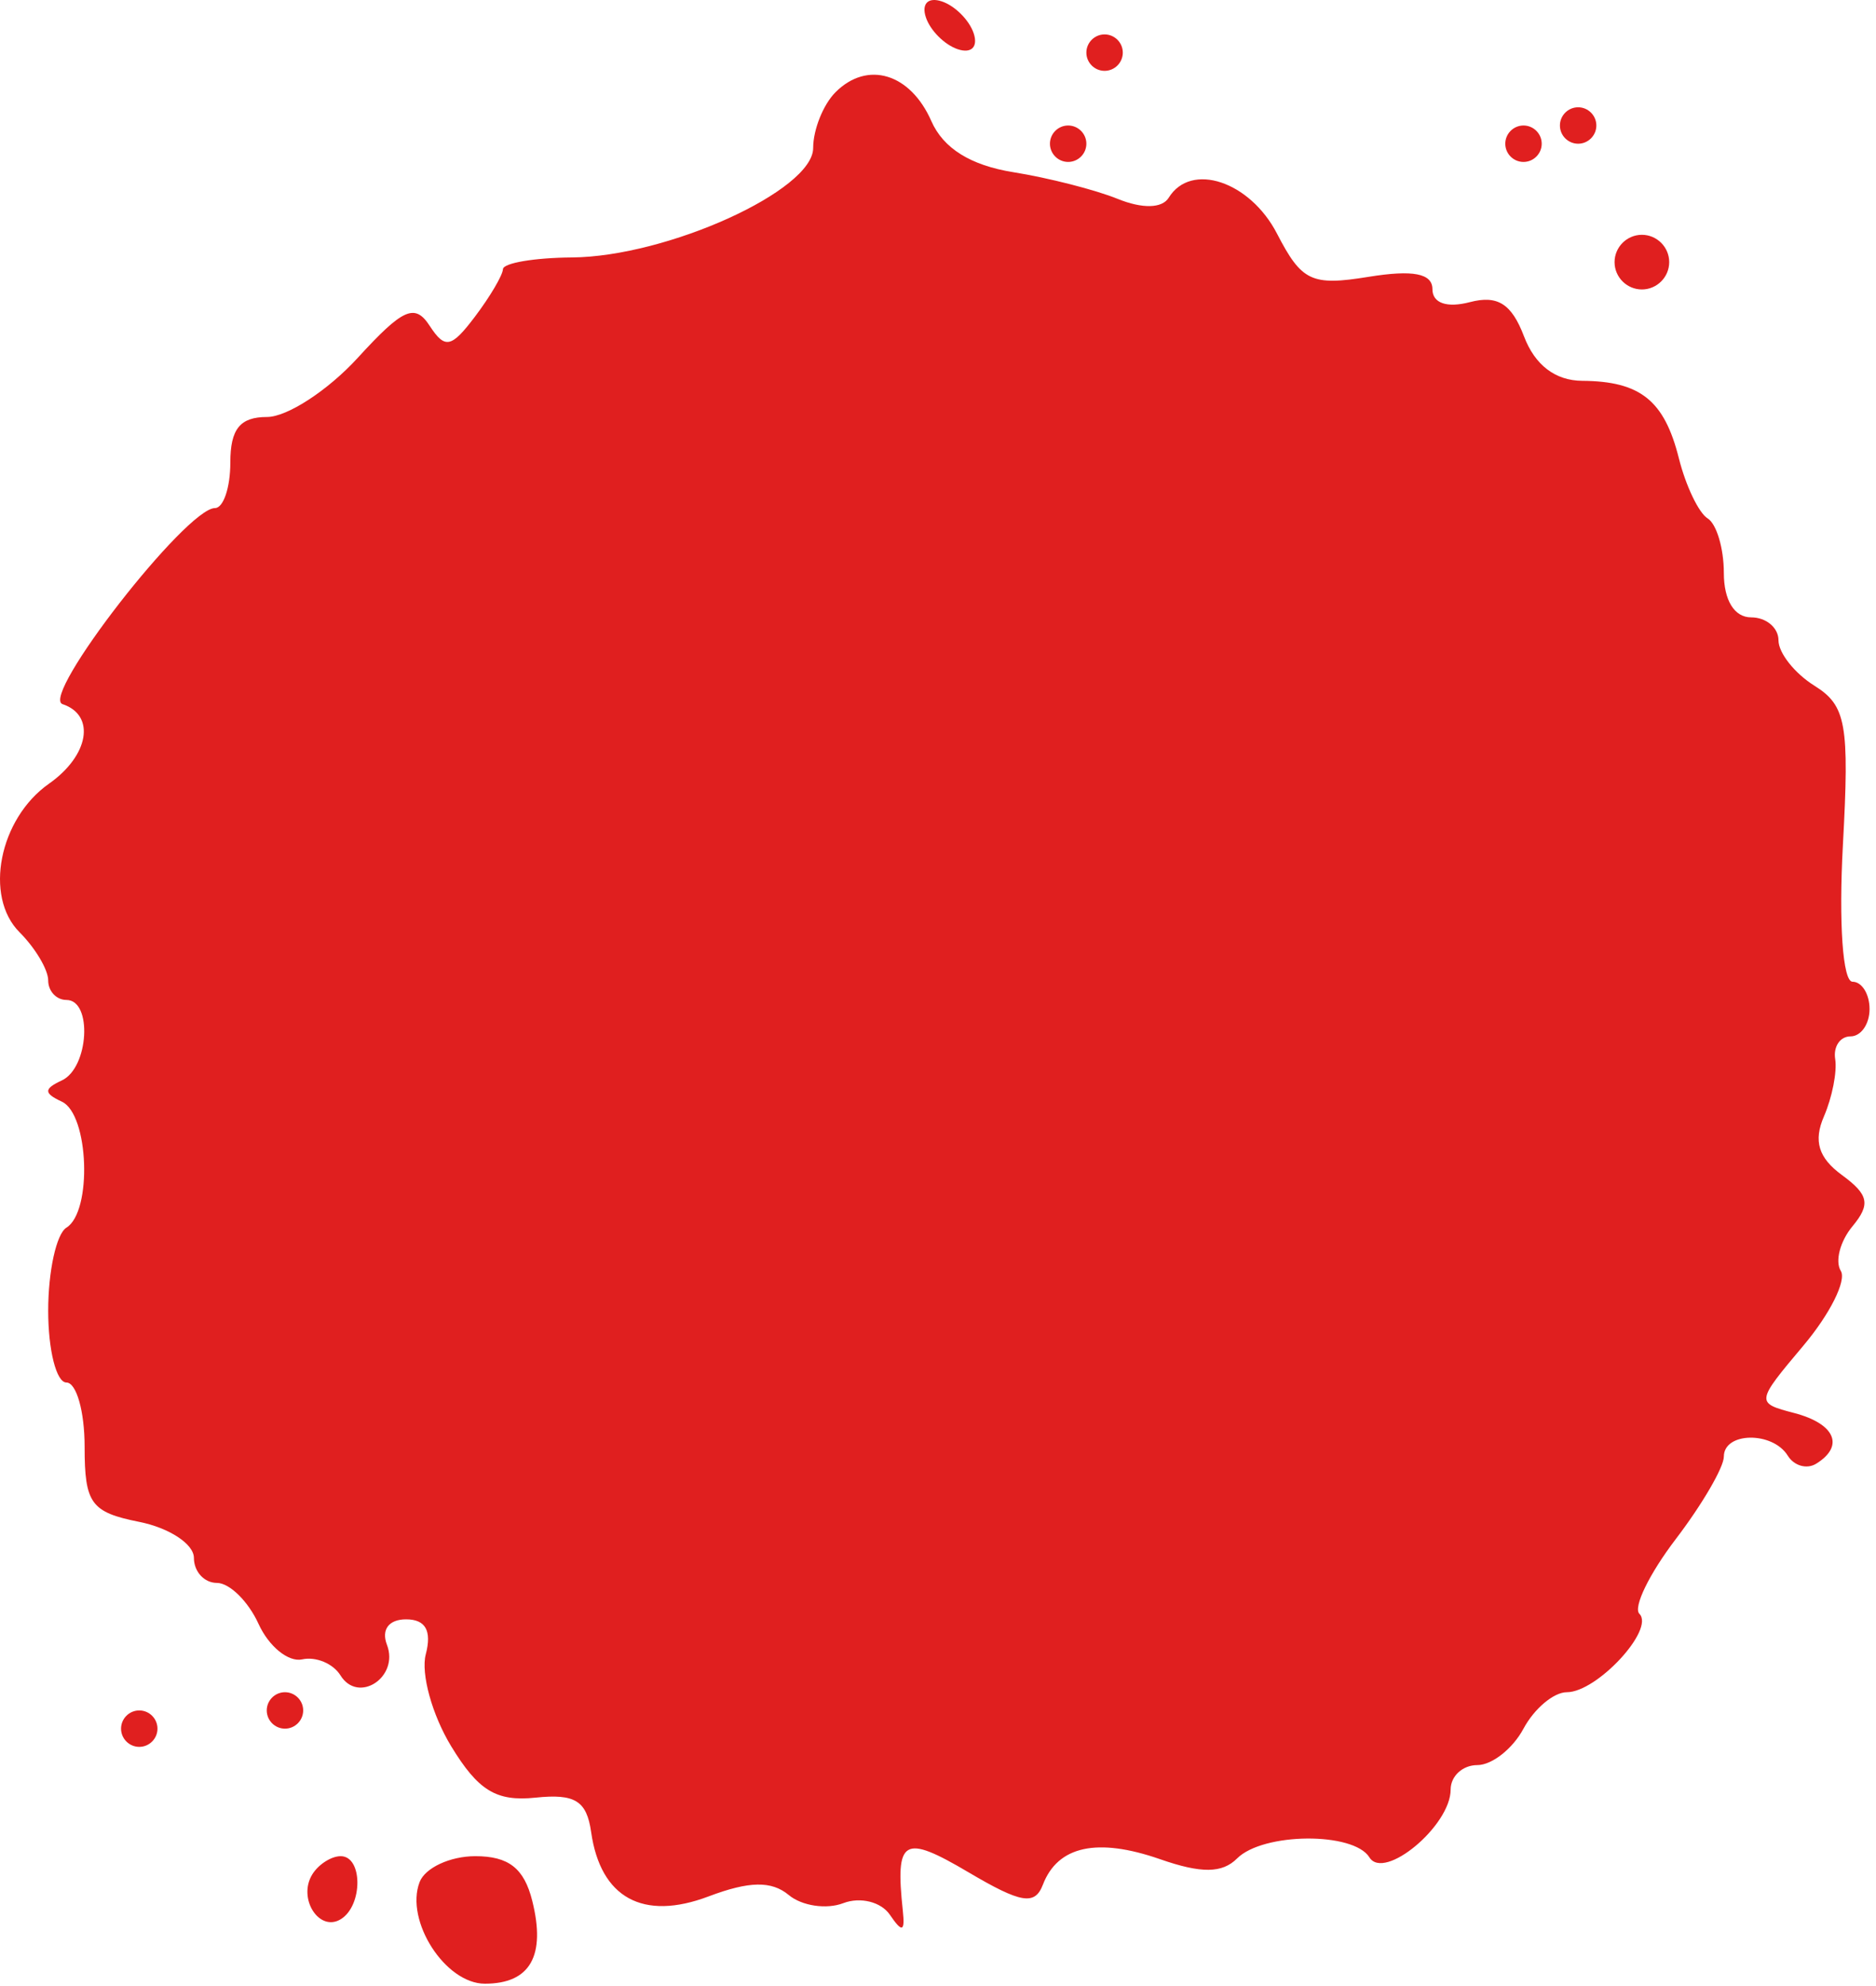 <?xml version="1.0" encoding="UTF-8"?> <svg xmlns="http://www.w3.org/2000/svg" width="103" height="109" viewBox="0 0 103 109" fill="none"> <path fill-rule="evenodd" clip-rule="evenodd" d="M50.834 0.952C51.074 1.673 51.862 2.461 52.584 2.702C53.334 2.952 53.709 2.577 53.459 1.827C53.218 1.105 52.43 0.317 51.709 0.077C50.959 -0.173 50.584 0.202 50.834 0.952ZM59.646 2.889C59.646 3.439 60.096 3.889 60.646 3.889C61.196 3.889 61.646 3.439 61.646 2.889C61.646 2.339 61.196 1.889 60.646 1.889C60.096 1.889 59.646 2.339 59.646 2.889ZM45.875 5.06C45.199 5.736 44.646 7.115 44.646 8.125C44.646 10.456 36.63 14.091 31.396 14.132C29.334 14.148 27.632 14.438 27.614 14.775C27.597 15.113 26.904 16.287 26.075 17.384C24.778 19.1 24.43 19.17 23.591 17.884C22.778 16.637 22.123 16.928 19.645 19.639C18.011 21.427 15.768 22.889 14.66 22.889C13.178 22.889 12.646 23.55 12.646 25.389C12.646 26.764 12.266 27.889 11.803 27.889C10.223 27.889 2.18 38.234 3.435 38.652C5.265 39.262 4.888 41.475 2.691 43.017C-0.045 44.938 -0.892 49.208 1.074 51.174C1.938 52.039 2.646 53.228 2.646 53.818C2.646 54.407 3.096 54.889 3.646 54.889C5.089 54.889 4.879 58.614 3.396 59.306C2.396 59.772 2.396 60.006 3.396 60.472C4.884 61.167 5.076 66.505 3.646 67.389C3.096 67.729 2.646 69.78 2.646 71.948C2.646 74.116 3.096 75.889 3.646 75.889C4.196 75.889 4.646 77.475 4.646 79.414C4.646 82.531 4.994 83.009 7.646 83.539C9.296 83.869 10.646 84.758 10.646 85.514C10.646 86.27 11.214 86.889 11.909 86.889C12.603 86.889 13.632 87.902 14.195 89.139C14.759 90.376 15.836 91.253 16.591 91.086C17.345 90.92 18.291 91.315 18.693 91.964C19.67 93.546 21.927 92.064 21.246 90.288C20.925 89.452 21.347 88.889 22.294 88.889C23.366 88.889 23.716 89.512 23.376 90.812C23.1 91.869 23.726 94.136 24.767 95.848C26.255 98.294 27.249 98.901 29.404 98.676C31.569 98.449 32.211 98.847 32.456 100.566C32.97 104.177 35.304 105.457 38.9 104.099C41.139 103.254 42.355 103.233 43.307 104.022C44.029 104.622 45.378 104.822 46.303 104.467C47.232 104.111 48.377 104.397 48.858 105.105C49.531 106.096 49.693 106.047 49.569 104.889C49.146 100.921 49.593 100.66 53.182 102.778C56.065 104.479 56.818 104.604 57.259 103.454C58.076 101.325 60.246 100.854 63.694 102.055C65.954 102.844 67.103 102.832 67.922 102.013C69.348 100.587 74.317 100.547 75.186 101.954C75.995 103.262 79.646 100.216 79.646 98.234C79.646 97.494 80.305 96.889 81.111 96.889C81.916 96.889 83.057 95.989 83.646 94.889C84.235 93.789 85.306 92.889 86.026 92.889C87.68 92.889 90.868 89.444 90.009 88.585C89.656 88.232 90.555 86.386 92.007 84.483C93.458 82.58 94.646 80.542 94.646 79.956C94.646 78.598 97.324 78.559 98.156 79.905C98.502 80.464 99.203 80.663 99.715 80.346C101.286 79.376 100.754 78.151 98.509 77.563C96.39 77.009 96.395 76.976 99.015 73.862C100.47 72.134 101.393 70.288 101.067 69.761C100.741 69.233 101.029 68.132 101.708 67.314C102.71 66.107 102.601 65.577 101.132 64.502C99.842 63.559 99.557 62.633 100.141 61.284C100.592 60.242 100.871 58.827 100.76 58.139C100.649 57.452 101.028 56.889 101.602 56.889C102.176 56.889 102.646 56.214 102.646 55.389C102.646 54.564 102.225 53.889 101.71 53.889C101.175 53.889 100.949 50.668 101.183 46.38C101.545 39.737 101.364 38.73 99.619 37.64C98.534 36.962 97.646 35.841 97.646 35.148C97.646 34.456 96.971 33.889 96.146 33.889C95.222 33.889 94.646 32.951 94.646 31.448C94.646 30.105 94.246 28.76 93.757 28.457C93.268 28.155 92.557 26.671 92.177 25.158C91.38 21.982 90.062 20.926 86.871 20.904C85.393 20.894 84.274 20.041 83.676 18.468C82.994 16.674 82.224 16.187 80.701 16.585C79.439 16.915 78.646 16.641 78.646 15.875C78.646 15.007 77.578 14.801 75.14 15.196C72.013 15.704 71.469 15.448 70.114 12.827C68.625 9.948 65.392 8.873 64.169 10.851C63.804 11.443 62.722 11.467 61.36 10.915C60.142 10.421 57.565 9.762 55.633 9.452C53.285 9.075 51.792 8.143 51.133 6.644C49.98 4.023 47.622 3.313 45.875 5.06ZM85.646 6.889C85.646 7.439 86.096 7.889 86.646 7.889C87.196 7.889 87.646 7.439 87.646 6.889C87.646 6.339 87.196 5.889 86.646 5.889C86.096 5.889 85.646 6.339 85.646 6.889ZM57.646 7.889C57.646 8.439 58.096 8.889 58.646 8.889C59.196 8.889 59.646 8.439 59.646 7.889C59.646 7.339 59.196 6.889 58.646 6.889C58.096 6.889 57.646 7.339 57.646 7.889ZM82.646 7.889C82.646 8.439 83.096 8.889 83.646 8.889C84.196 8.889 84.646 8.439 84.646 7.889C84.646 7.339 84.196 6.889 83.646 6.889C83.096 6.889 82.646 7.339 82.646 7.889ZM88.646 14.389C88.646 15.214 89.321 15.889 90.146 15.889C90.971 15.889 91.646 15.214 91.646 14.389C91.646 13.564 90.971 12.889 90.146 12.889C89.321 12.889 88.646 13.564 88.646 14.389ZM14.646 93.889C14.646 94.439 15.096 94.889 15.646 94.889C16.196 94.889 16.646 94.439 16.646 93.889C16.646 93.339 16.196 92.889 15.646 92.889C15.096 92.889 14.646 93.339 14.646 93.889ZM6.646 94.889C6.646 95.439 7.096 95.889 7.646 95.889C8.196 95.889 8.646 95.439 8.646 94.889C8.646 94.339 8.196 93.889 7.646 93.889C7.096 93.889 6.646 94.339 6.646 94.889ZM17.146 102.889C16.33 104.209 17.526 106.081 18.715 105.346C19.93 104.596 19.922 101.889 18.705 101.889C18.187 101.889 17.486 102.339 17.146 102.889ZM23.038 103.311C22.224 105.432 24.445 108.889 26.622 108.889C29.109 108.889 29.981 107.359 29.221 104.332C28.774 102.552 27.926 101.889 26.096 101.889C24.714 101.889 23.338 102.529 23.038 103.311Z" fill="#E01F1F"></path> </svg> 